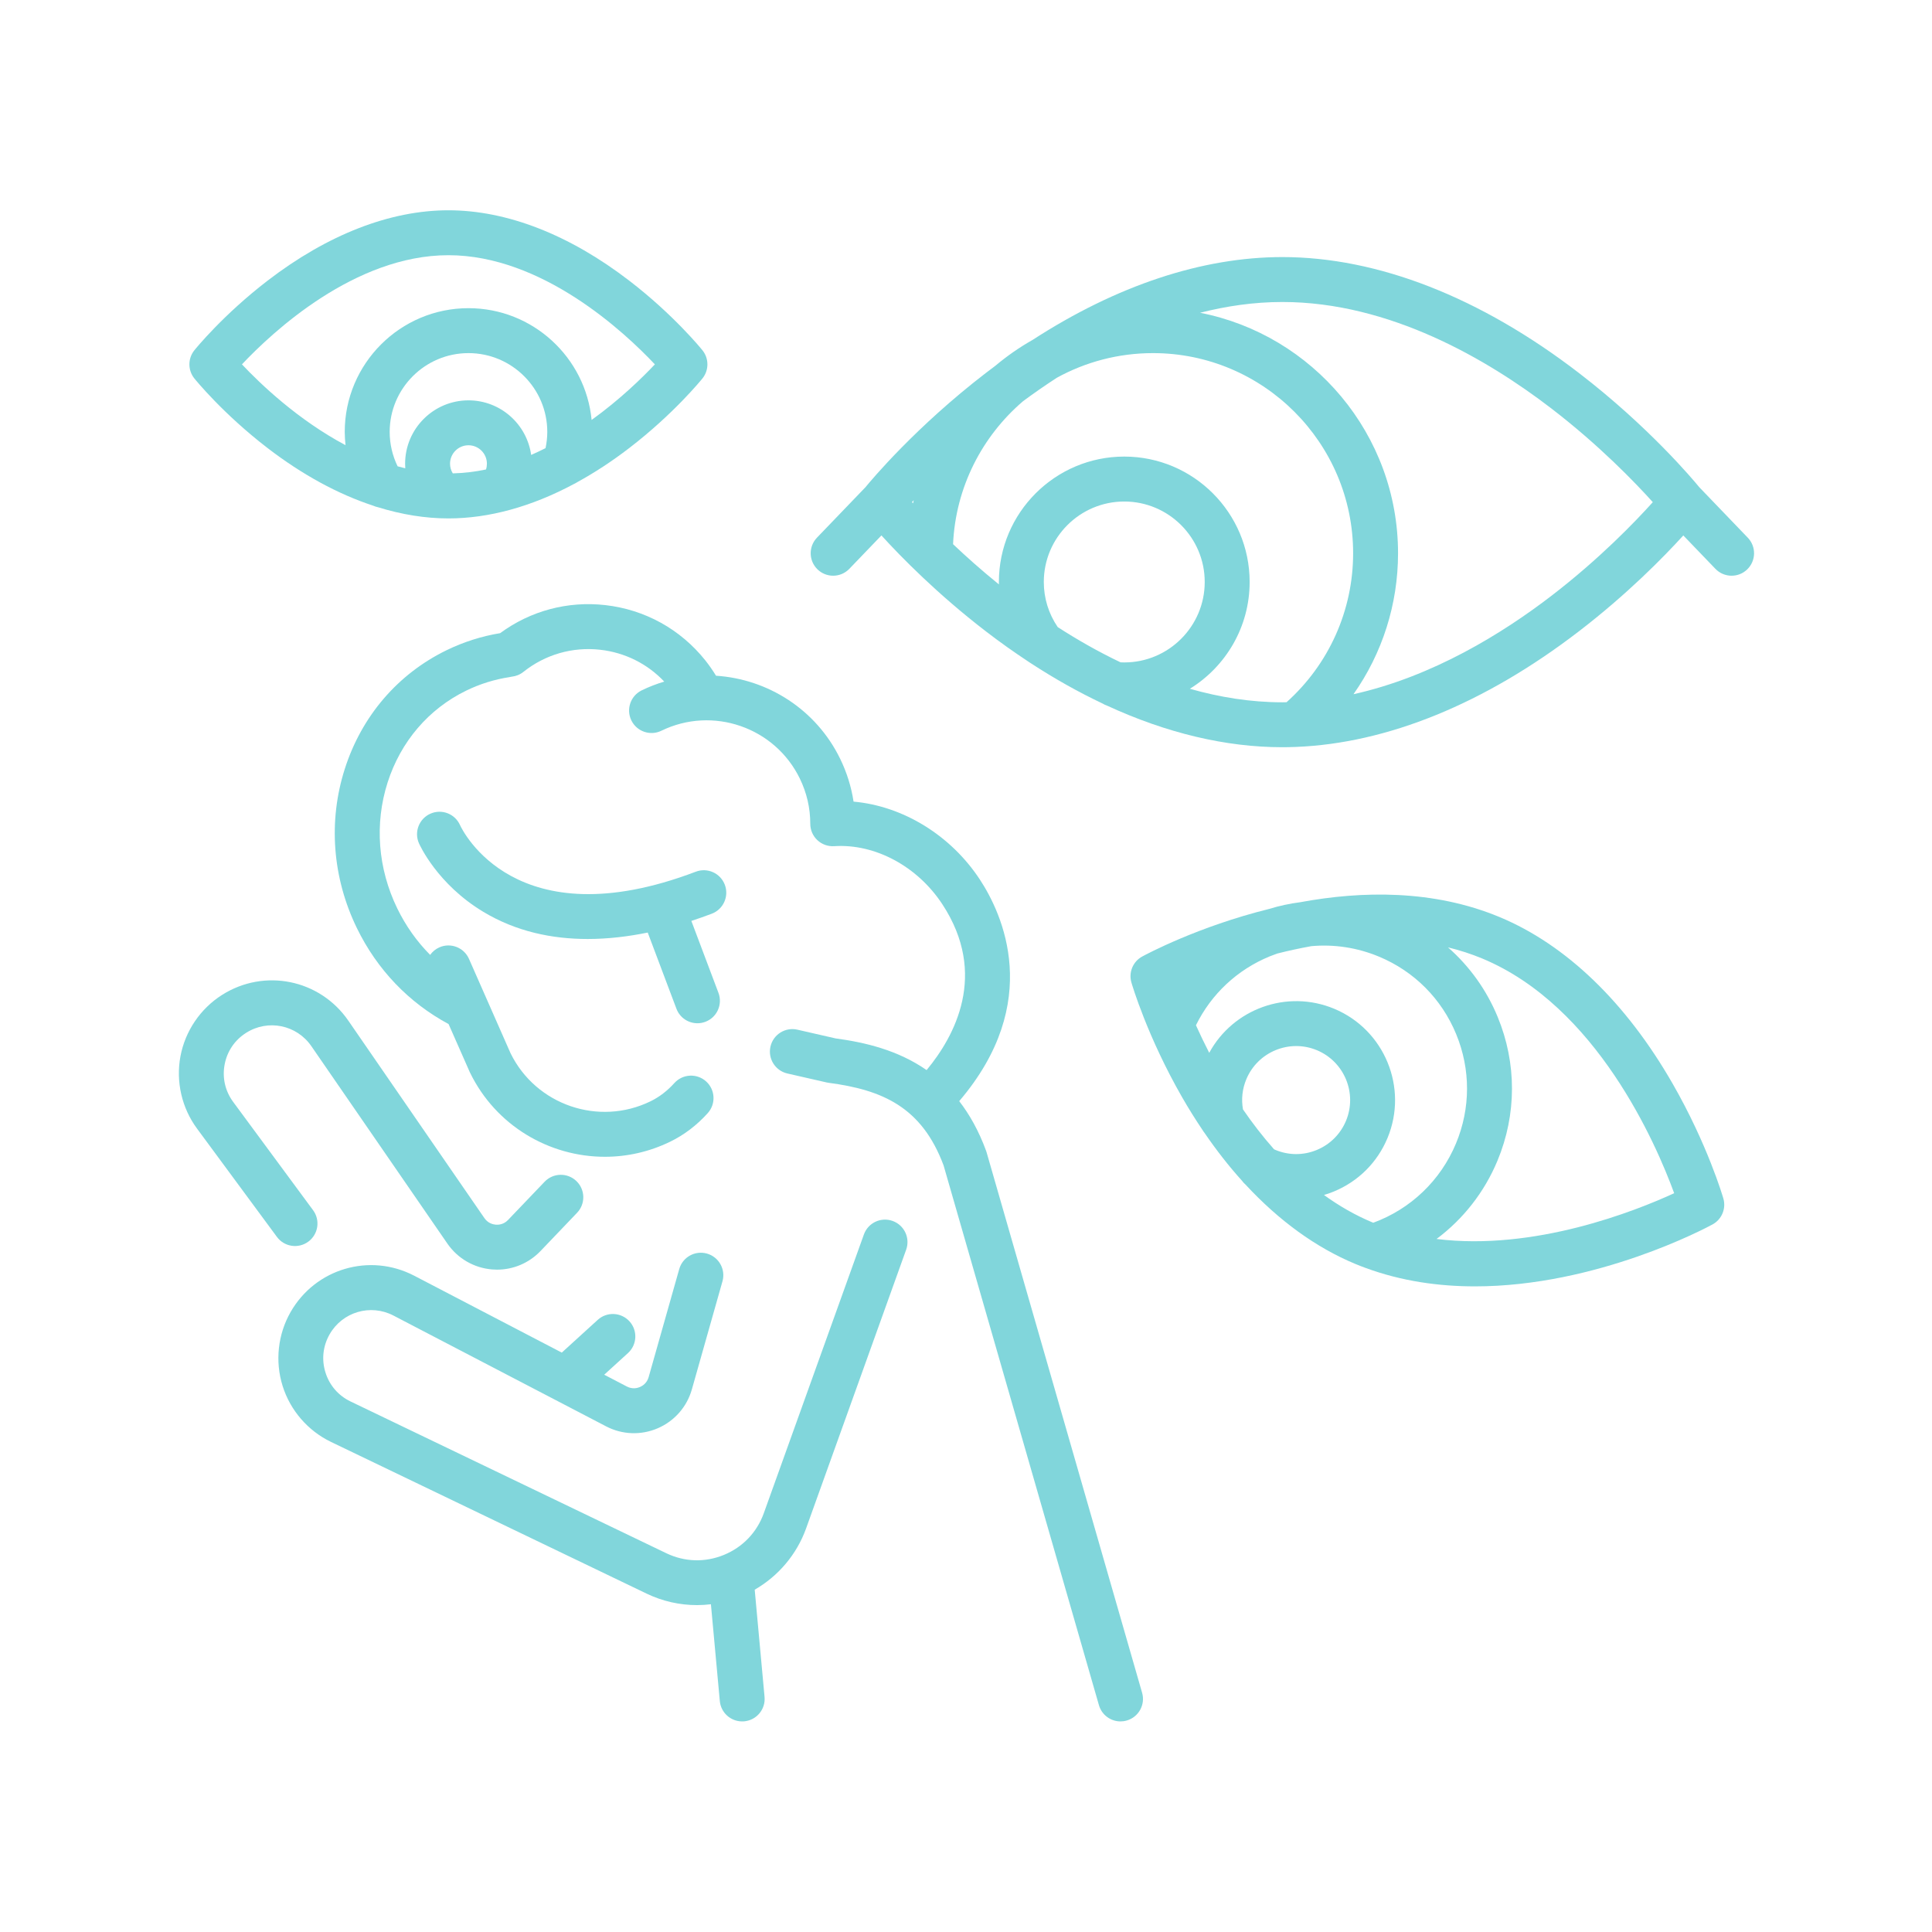 <svg xmlns="http://www.w3.org/2000/svg" xmlns:xlink="http://www.w3.org/1999/xlink" width="500" zoomAndPan="magnify" viewBox="0 0 375 375" height="500" preserveAspectRatio="xMidYMid meet" version="1.0"><defs><clipPath id="865f86ab63"><path d="M 64 117 L 222 117 L 222 334.094 L 64 334.094 Z M 64 117 " clip-rule="nonzero"/></clipPath><clipPath id="1e61ebb980"><path d="M 54 236 L 177 236 L 177 334.094 L 54 334.094 Z M 54 236 " clip-rule="nonzero"/></clipPath><clipPath id="076778d795"><path d="M 36 40.844 L 138 40.844 L 138 101 L 36 101 Z M 36 40.844 " clip-rule="nonzero"/></clipPath><clipPath id="8945ab042b"><path d="M 157 49 L 340.75 49 L 340.75 146 L 157 146 Z M 157 49 " clip-rule="nonzero"/></clipPath></defs><path fill="#81d6db" d="M 140.684 171.723 C 139.828 169.473 137.309 168.34 135.059 169.195 C 100.047 182.516 89.742 161.133 89.289 160.148 C 88.312 157.957 85.754 156.965 83.555 157.93 C 81.348 158.898 80.348 161.473 81.316 163.676 C 81.457 164 84.879 171.621 93.828 176.996 C 100.211 180.832 107.195 182.258 114.059 182.258 C 118.035 182.258 121.969 181.777 125.723 181.008 L 131.293 195.789 C 131.949 197.539 133.609 198.613 135.375 198.613 C 135.883 198.613 136.402 198.523 136.91 198.332 C 139.164 197.484 140.301 194.969 139.453 192.715 L 134.191 178.75 C 135.566 178.301 136.891 177.828 138.16 177.348 C 140.41 176.492 141.539 173.973 140.684 171.723 Z M 140.684 171.723 " fill-opacity="1" fill-rule="nonzero"/><g clip-path="url(#865f86ab63)"><path fill="#81d6db" d="M 191.496 223.66 C 191.465 223.559 191.434 223.461 191.398 223.363 C 189.98 219.5 188.203 216.34 186.184 213.73 C 202.602 194.496 194.512 177.312 190.215 170.754 C 184.543 162.094 175.242 156.449 165.676 155.594 C 165.242 152.73 164.375 149.949 163.082 147.293 C 158.387 137.648 148.984 131.805 138.98 131.16 C 138.348 130.129 137.656 129.129 136.902 128.18 C 132.07 122.125 125.172 118.316 117.473 117.449 C 110.164 116.629 102.969 118.559 97.078 122.895 C 93.477 123.488 89.98 124.598 86.68 126.207 C 77.215 130.812 70.203 138.988 66.93 149.223 C 63.676 159.383 64.512 170.371 69.277 180.156 C 73.191 188.195 79.34 194.617 87.07 198.77 L 91.16 208.047 C 91.184 208.094 91.203 208.145 91.23 208.195 C 96.254 218.52 106.629 224.531 117.406 224.531 C 121.668 224.531 125.996 223.59 130.082 221.602 C 132.793 220.285 135.246 218.418 137.371 216.059 C 138.984 214.27 138.844 211.516 137.055 209.902 C 135.266 208.289 132.508 208.434 130.895 210.219 C 129.523 211.742 127.965 212.934 126.266 213.762 C 116.203 218.66 104.039 214.484 99.105 204.449 L 91.027 186.113 C 90.055 183.91 87.48 182.91 85.277 183.883 C 84.531 184.211 83.93 184.727 83.492 185.344 C 80.922 182.758 78.77 179.73 77.117 176.34 C 73.34 168.582 72.672 159.895 75.234 151.879 C 77.777 143.934 83.195 137.602 90.496 134.047 C 93.156 132.754 95.977 131.871 98.883 131.43 C 99.031 131.41 99.176 131.379 99.316 131.344 C 100.121 131.258 100.91 130.957 101.586 130.418 C 105.82 127.039 111.117 125.512 116.5 126.117 C 121.297 126.656 125.648 128.832 128.93 132.297 C 127.449 132.738 125.988 133.301 124.555 133.996 C 122.391 135.051 121.492 137.66 122.543 139.824 C 123.598 141.992 126.211 142.891 128.375 141.836 C 138.336 136.988 150.391 141.145 155.242 151.109 C 156.59 153.879 157.273 156.832 157.273 159.891 C 157.273 161.098 157.77 162.25 158.652 163.074 C 159.531 163.898 160.715 164.32 161.918 164.242 C 169.852 163.727 178.09 168.156 182.922 175.535 C 191.844 189.152 185.273 201.172 179.855 207.703 C 174.258 203.812 167.891 202.324 162.191 201.555 L 154.77 199.859 C 152.422 199.32 150.082 200.793 149.547 203.141 C 149.012 205.488 150.48 207.824 152.828 208.363 L 160.445 210.102 C 160.578 210.129 160.711 210.152 160.844 210.172 C 171.16 211.539 178.91 214.797 183.156 226.227 L 213.301 330.969 C 213.852 332.883 215.594 334.125 217.488 334.125 C 217.887 334.125 218.293 334.07 218.695 333.953 C 221.012 333.289 222.348 330.875 221.68 328.559 Z M 191.496 223.66 " fill-opacity="1" fill-rule="nonzero"/></g><g clip-path="url(#1e61ebb980)"><path fill="#81d6db" d="M 173.254 236.984 C 170.988 236.168 168.492 237.348 167.68 239.613 L 148.254 293.711 C 146.918 297.43 144.168 300.305 140.512 301.805 C 136.855 303.305 132.879 303.188 129.316 301.473 L 68.027 272.016 C 65.676 270.887 63.949 268.891 63.172 266.395 C 62.391 263.898 62.676 261.277 63.969 259.004 C 66.461 254.629 71.91 253.027 76.375 255.352 L 117.645 276.855 C 120.777 278.488 124.434 278.621 127.676 277.223 C 130.918 275.82 133.332 273.07 134.293 269.672 L 140.23 248.703 C 140.887 246.387 139.539 243.977 137.223 243.32 C 134.906 242.664 132.496 244.008 131.84 246.324 L 125.902 267.297 C 125.566 268.477 124.707 269.004 124.223 269.215 C 123.738 269.422 122.762 269.688 121.672 269.121 L 117.277 266.832 L 121.891 262.629 C 123.672 261.008 123.801 258.25 122.18 256.469 C 120.559 254.691 117.797 254.562 116.02 256.184 L 109.043 262.539 L 80.402 247.617 C 71.762 243.117 61.215 246.223 56.391 254.688 C 53.926 259.02 53.363 264.234 54.848 268.992 C 56.332 273.75 59.762 277.719 64.254 279.879 L 125.539 309.336 C 128.609 310.809 131.945 311.551 135.289 311.551 C 136.191 311.551 137.094 311.492 137.988 311.383 L 139.715 330.164 C 139.922 332.43 141.824 334.125 144.051 334.125 C 144.188 334.125 144.32 334.121 144.457 334.109 C 146.855 333.887 148.621 331.766 148.398 329.367 L 146.488 308.559 C 151.086 305.914 154.652 301.707 156.465 296.656 L 175.887 242.562 C 176.699 240.293 175.523 237.797 173.254 236.984 Z M 173.254 236.984 " fill-opacity="1" fill-rule="nonzero"/></g><path fill="#81d6db" d="M 59.848 241 C 61.785 239.57 62.199 236.84 60.77 234.902 L 45.258 213.879 C 43.707 211.777 43.117 209.203 43.598 206.637 C 44.078 204.066 45.555 201.879 47.762 200.48 C 52.012 197.777 57.578 198.914 60.434 203.059 L 86.836 241.379 C 88.844 244.285 92.012 246.117 95.531 246.398 C 95.848 246.422 96.164 246.438 96.477 246.438 C 99.656 246.438 102.691 245.148 104.914 242.824 L 112.008 235.402 C 113.672 233.664 113.613 230.902 111.871 229.238 C 110.129 227.574 107.371 227.637 105.707 229.375 L 98.609 236.797 C 97.762 237.688 96.754 237.75 96.227 237.707 C 95.703 237.664 94.715 237.441 94.02 236.43 L 67.613 198.113 C 62.086 190.086 51.312 187.895 43.086 193.121 C 38.879 195.793 35.941 200.137 35.023 205.035 C 34.109 209.934 35.281 215.047 38.242 219.059 L 53.75 240.082 C 55.18 242.02 57.91 242.43 59.848 241 Z M 59.848 241 " fill-opacity="1" fill-rule="nonzero"/><path fill="#81d6db" d="M 324.664 210.352 C 315.605 194.566 303.988 183.379 291.066 178 C 278.191 172.641 264.309 172.91 252.367 175.121 C 250.332 175.383 248.312 175.816 246.328 176.426 C 232.551 179.84 222.5 185.223 221.707 185.656 C 219.906 186.633 219.031 188.734 219.605 190.703 C 219.727 191.125 222.703 201.227 229.441 212.965 C 230.715 215.188 232.047 217.309 233.418 219.348 C 233.535 219.543 233.664 219.73 233.805 219.906 C 236.098 223.258 238.516 226.352 241.055 229.164 C 241.258 229.445 241.496 229.711 241.77 229.941 C 248.234 236.922 255.406 242.141 263.039 245.316 C 263.695 245.594 264.359 245.848 265.02 246.09 C 265.047 246.102 265.074 246.113 265.105 246.121 C 272.074 248.684 279.285 249.684 286.289 249.684 C 309.969 249.684 331.227 238.301 332.398 237.664 C 334.199 236.684 335.074 234.582 334.5 232.617 C 334.379 232.191 331.402 222.09 324.664 210.352 Z M 266.551 237.332 C 266.5 237.309 266.445 237.289 266.391 237.27 C 263.012 235.859 259.879 234.043 256.984 231.945 C 257.629 231.758 258.266 231.535 258.895 231.273 C 263.637 229.32 267.336 225.637 269.309 220.902 C 273.375 211.129 268.734 199.867 258.961 195.797 C 249.805 191.984 239.344 195.816 234.711 204.352 C 233.742 202.469 232.883 200.668 232.133 199 C 235.113 192.945 240.129 188.238 246.426 185.641 C 246.914 185.441 247.406 185.258 247.898 185.086 C 250.023 184.547 252.25 184.059 254.539 183.648 C 258.961 183.25 263.441 183.926 267.656 185.68 C 274.496 188.527 279.82 193.871 282.641 200.723 C 285.465 207.57 285.453 215.113 282.602 221.953 C 279.613 229.133 273.812 234.668 266.551 237.332 Z M 241.906 209.492 C 244.125 204.156 250.273 201.625 255.609 203.844 C 260.945 206.066 263.477 212.215 261.258 217.551 C 260.18 220.133 258.164 222.145 255.574 223.211 C 252.988 224.281 250.137 224.273 247.551 223.195 C 247.465 223.16 247.379 223.113 247.289 223.074 C 245.074 220.578 243.07 217.965 241.262 215.336 C 240.91 213.367 241.125 211.363 241.906 209.492 Z M 278.832 240.484 C 284 236.625 288.105 231.422 290.652 225.305 C 294.398 216.312 294.414 206.402 290.703 197.398 C 288.531 192.125 285.223 187.539 281.055 183.883 C 283.309 184.434 285.535 185.145 287.715 186.051 C 309.918 195.297 321.453 222.035 324.957 231.602 C 317.379 235.086 297.848 242.848 278.832 240.484 Z M 278.832 240.484 " fill-opacity="1" fill-rule="nonzero"/><g clip-path="url(#076778d795)"><path fill="#81d6db" d="M 51.914 86.949 C 58.676 92.148 65.605 95.91 72.453 98.16 C 72.742 98.289 73.043 98.387 73.352 98.449 C 77.984 99.883 82.574 100.625 87.035 100.625 C 94.914 100.625 103.18 98.34 111.395 93.945 C 111.617 93.848 111.832 93.727 112.035 93.594 C 115.43 91.73 118.816 89.52 122.156 86.949 C 130.781 80.324 136.121 73.73 136.344 73.457 C 137.629 71.859 137.629 69.586 136.344 67.988 C 136.121 67.711 130.781 61.121 122.156 54.492 C 110.52 45.547 98.375 40.816 87.035 40.816 C 75.699 40.816 63.555 45.547 51.914 54.492 C 43.293 61.121 37.949 67.711 37.727 67.988 C 36.441 69.586 36.441 71.859 37.727 73.457 C 37.949 73.73 43.293 80.324 51.914 86.949 Z M 75.637 83.832 C 75.637 75.398 82.496 68.539 90.93 68.539 C 99.363 68.539 106.227 75.398 106.227 83.832 C 106.227 84.902 106.105 85.953 105.891 86.984 C 104.977 87.445 104.043 87.887 103.098 88.301 C 102.262 82.324 97.133 77.707 90.93 77.707 C 84.148 77.707 78.633 83.223 78.633 90.004 C 78.633 90.301 78.645 90.598 78.664 90.895 C 78.168 90.777 77.672 90.648 77.176 90.512 C 76.172 88.441 75.637 86.164 75.637 83.832 Z M 87.887 91.883 C 87.539 91.324 87.352 90.672 87.352 90.004 C 87.352 88.031 88.957 86.426 90.93 86.426 C 92.902 86.426 94.508 88.031 94.508 90.004 C 94.508 90.387 94.449 90.766 94.332 91.121 C 94.332 91.125 94.332 91.125 94.328 91.125 C 92.227 91.566 90.074 91.828 87.887 91.883 Z M 87.035 49.535 C 105.223 49.535 121.191 64.445 127.109 70.723 C 124.613 73.371 120.32 77.559 114.832 81.512 C 113.66 69.355 103.391 59.816 90.93 59.816 C 77.688 59.816 66.914 70.59 66.914 83.832 C 66.914 84.695 66.977 85.555 67.066 86.406 C 57.836 81.504 50.551 74.531 46.961 70.723 C 52.883 64.441 68.852 49.535 87.035 49.535 Z M 87.035 49.535 " fill-opacity="1" fill-rule="nonzero"/></g><g clip-path="url(#8945ab042b)"><path fill="#81d6db" d="M 339.246 104.367 L 329.836 94.574 C 328.668 93.145 320.043 82.832 306.48 72.406 C 287.324 57.68 267.414 49.898 248.91 49.898 C 233.312 49.898 216.719 55.426 200.418 65.98 C 197.852 67.434 195.434 69.117 193.191 71.004 C 192.574 71.465 191.953 71.93 191.336 72.406 C 177.773 82.832 169.152 93.145 167.98 94.574 L 158.57 104.363 C 156.902 106.102 156.957 108.863 158.695 110.531 C 159.539 111.344 160.629 111.746 161.715 111.746 C 162.859 111.746 164.004 111.297 164.859 110.406 L 171.086 103.926 C 174.906 108.125 181.938 115.301 191.336 122.527 C 194.086 124.641 196.852 126.605 199.621 128.43 C 199.762 128.535 199.91 128.629 200.059 128.719 C 204.691 131.738 209.348 134.352 214 136.551 C 214.277 136.719 214.574 136.863 214.891 136.969 C 226.422 142.289 237.914 145.035 248.91 145.035 C 249.723 145.035 250.539 145.016 251.355 144.984 C 251.371 144.984 251.387 144.988 251.402 144.988 C 251.434 144.988 251.461 144.98 251.492 144.98 C 269.262 144.293 288.211 136.57 306.48 122.527 C 315.883 115.301 322.91 108.129 326.73 103.93 L 332.957 110.406 C 333.812 111.297 334.957 111.746 336.102 111.746 C 337.188 111.746 338.277 111.344 339.121 110.531 C 340.859 108.863 340.914 106.102 339.246 104.367 Z M 177.359 97.086 C 177.312 97.289 177.262 97.488 177.219 97.695 C 177.152 97.621 177.078 97.539 177.012 97.469 C 177.121 97.348 177.242 97.215 177.359 97.086 Z M 184.988 105.625 C 185.484 94.539 190.652 84.652 198.566 77.879 C 200.602 76.371 202.797 74.836 205.137 73.32 C 210.68 70.273 217.035 68.539 223.793 68.539 C 245.215 68.539 262.641 85.965 262.641 107.387 C 262.641 118.477 257.945 128.926 249.719 136.301 C 249.449 136.305 249.18 136.316 248.91 136.316 C 242.715 136.316 236.688 135.324 230.949 133.691 C 237.906 129.402 242.555 121.715 242.555 112.961 C 242.555 99.539 231.637 88.621 218.219 88.621 C 204.801 88.621 193.883 99.539 193.883 112.961 C 193.883 113.117 193.887 113.273 193.891 113.434 C 190.543 110.723 187.555 108.059 184.988 105.625 Z M 205.305 121.719 C 203.539 119.133 202.602 116.121 202.602 112.961 C 202.602 104.348 209.609 97.344 218.219 97.344 C 226.832 97.344 233.836 104.348 233.836 112.961 C 233.836 121.57 226.832 128.578 218.219 128.578 C 217.98 128.578 217.738 128.57 217.5 128.559 C 213.121 126.473 209.031 124.125 205.305 121.719 Z M 301.168 115.617 C 291.648 122.934 278.074 131.332 262.711 134.746 C 268.293 126.82 271.359 117.312 271.359 107.387 C 271.359 84.285 254.801 64.984 232.934 60.707 C 238.07 59.398 243.422 58.617 248.91 58.617 C 269.773 58.617 288.754 69.809 301.004 79.195 C 310.383 86.383 317.375 93.652 320.809 97.469 C 317.402 101.258 310.492 108.449 301.168 115.617 Z M 301.168 115.617 " fill-opacity="1" fill-rule="nonzero"/></g></svg>